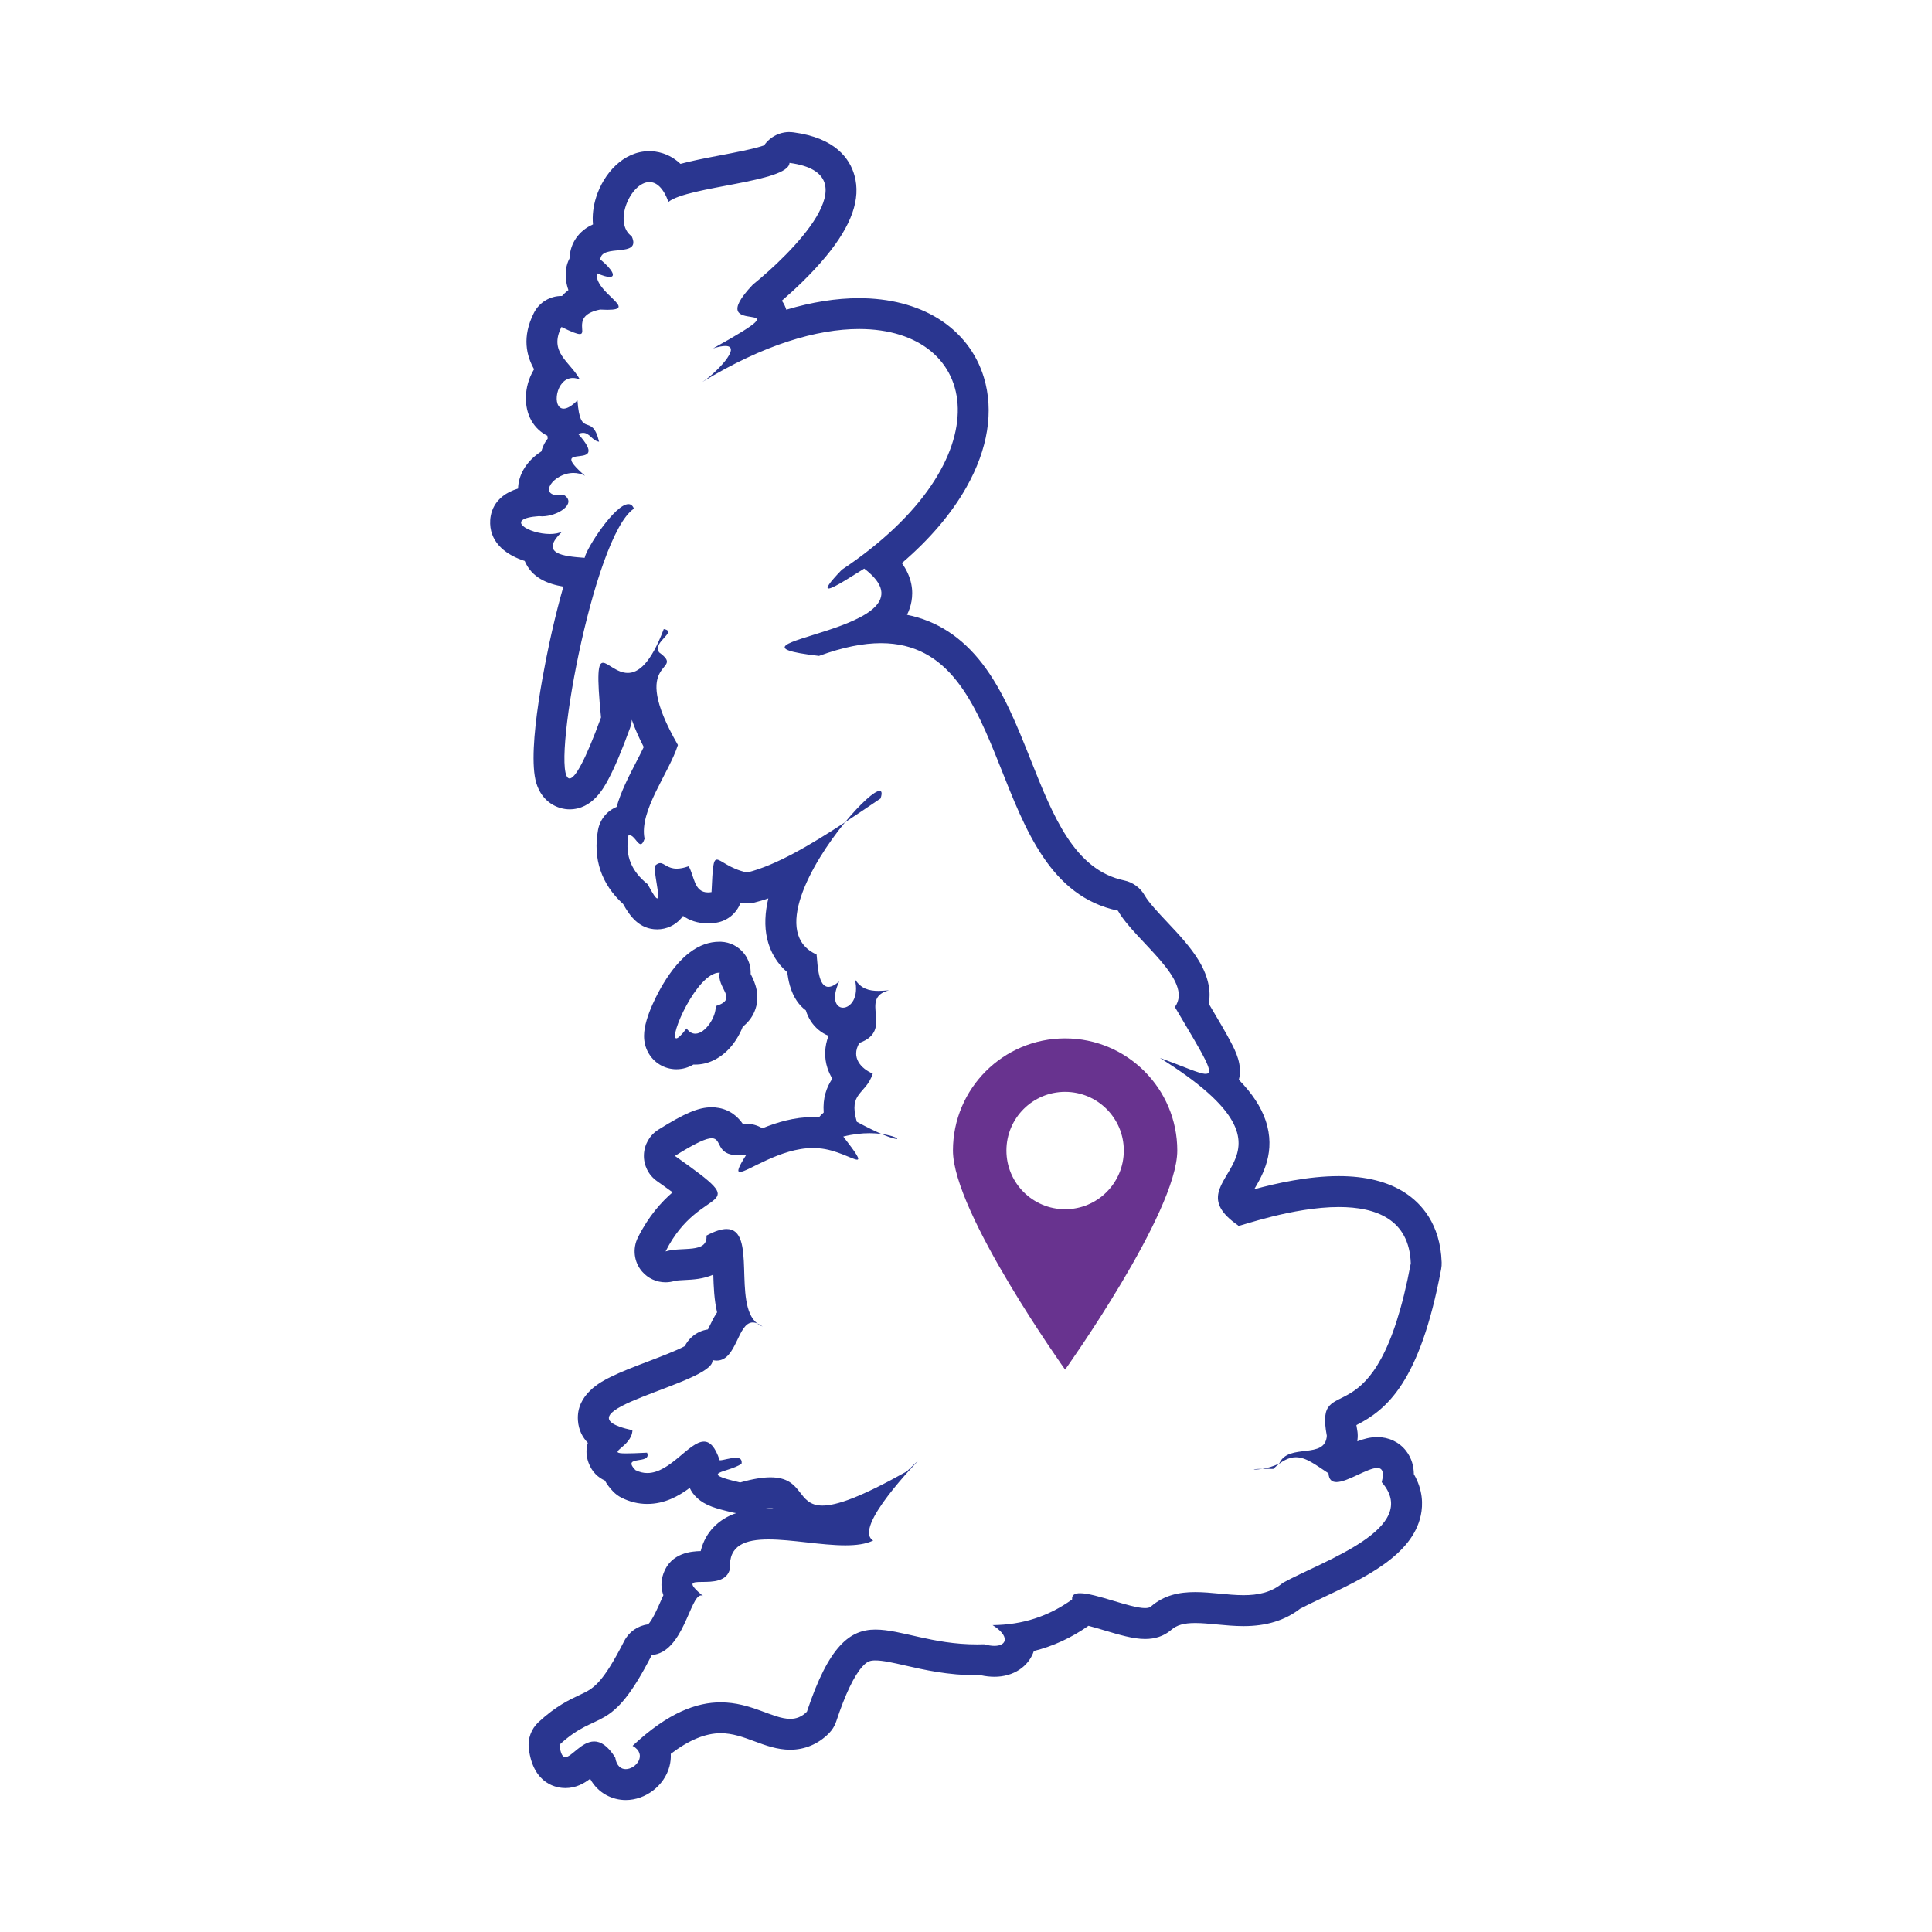 <?xml version="1.0" encoding="UTF-8"?>
<svg id="icon_location" xmlns="http://www.w3.org/2000/svg" viewBox="0 0 500 500">
  <defs>
    <style>
      .cls-1 {
        fill: #2a3690;
      }

      .cls-1, .cls-2 {
        stroke-width: 0px;
      }

      .cls-2 {
        fill: #68338f;
      }
    </style>
  </defs>
  <g>
    <path class="cls-1" d="m186.16,251.72s.07,0,.11,0c-.88,4.03,5.01,6.79-1.06,8.66.19,2.64-2.6,7.13-5.27,7.13-.79,0-1.58-.4-2.26-1.36-1.37,1.82-2.22,2.57-2.65,2.57-2.06,0,5.31-17,11.14-17m0-8c-5.29,0-10.17,3.66-14.52,10.88-.83,1.38-4.97,8.49-4.97,13.47,0,1.53.34,2.95,1.02,4.22,1.45,2.73,4.26,4.43,7.34,4.43,1.71,0,3.17-.49,4.41-1.22.17,0,.34.01.5.01,3.17,0,6.29-1.47,8.77-4.13,1.27-1.36,2.62-3.37,3.51-5.68,1.35-1.06,2.36-2.35,3.01-3.87,1.8-4.22-.05-7.93-.85-9.52-.04-.07-.08-.15-.12-.24.08-1.88-.5-3.75-1.67-5.26-1.45-1.87-3.66-3-6.02-3.09-.14,0-.27,0-.41,0h0Z"/>
    <path class="cls-1" d="m204.36,42.16c21.6,2.88.14,23.68-9.53,31.5-14.26,15.04,16.37,1.72-10.27,16.5,1.4-.43,2.43-.62,3.16-.62,4.45,0-2.57,7.16-5.95,9.31-.09.06-.19.12-.29.18.09-.05.19-.11.29-.18,15.85-9.67,29.7-13.7,40.57-13.7,31.54,0,38.04,33.9-4.48,62.3-3.5,3.63-4.16,4.86-3.42,4.86,1.32,0,7.1-3.91,9.22-5.16,21.46,16.37-43.36,18.89-11.71,22.6,6.21-2.28,11.49-3.3,16.04-3.3,35.45,0,26.31,61.86,61.32,69.23,4.42,7.82,19.77,17.95,14.75,24.94,7.8,13.18,10.4,17.29,7.96,17.29-1.65,0-5.61-1.88-11.83-4.11,43.09,26.91,1.32,30.28,20.25,43.35-.21.12-.27.18-.19.18.79,0,14.28-4.95,26.26-4.95,9.58,0,18.21,3.17,18.6,14.58-8.95,47.76-25.1,26.72-21.73,44.61-.37,6.27-9.9,1.77-12.3,7.15-1.46.78-3.08,1.2-4.35,1.41-2.28.03-2.61.19-1.91.19.38,0,1.07-.05,1.91-.19.25,0,.52,0,.81,0,.57,0,1.22,0,1.97.02,2.28-2.17,4.12-3.02,5.86-3.02,2.63,0,5.04,1.92,8.44,4.16.1,1.67.9,2.27,2.06,2.27,2.89,0,8.05-3.66,10.56-3.65,1.26,0,1.85.92,1.16,3.68,10.35,11.93-15.23,20.35-25.58,26.04-3,2.54-6.49,3.2-10.18,3.2-4.05,0-8.34-.8-12.51-.8s-8.02.76-11.51,3.77c-.31.26-.82.37-1.47.37-3.85,0-12.77-3.85-16.82-3.85-1.37,0-2.18.44-2.06,1.62-6.07,4.35-12.78,6.57-20.58,6.64,4.41,2.76,3.84,5.37.47,5.37-.75,0-1.64-.13-2.64-.41-.64.02-1.26.03-1.87.03-11.57,0-19.7-3.84-26.28-3.84s-12.06,4.18-17.73,21.25c-1.35,1.36-2.78,1.86-4.33,1.86-4.51,0-10.08-4.27-18-4.27-6.04,0-13.45,2.49-22.79,11.25,3.94,2.24.88,6.03-1.78,6.03-1.23,0-2.38-.82-2.71-2.99-1.97-3.13-3.8-4.17-5.45-4.17-3.27,0-5.86,4.05-7.46,4.05-.72,0-1.24-.82-1.53-3.19,10.17-9.44,13.1-2.11,23.89-23.23,8.18-.62,9.92-15.43,12.75-15.43.17,0,.35.05.53.17.11.09.23.19.34.29-.12-.12-.23-.21-.34-.29-8.57-7.19,5.59-.17,6.98-7.18-.38-5.98,3.96-7.48,9.95-7.48,6.03,0,13.72,1.53,19.89,1.53,2.82,0,5.33-.32,7.21-1.25-5.54-3.21,11.85-20.76,11.73-20.76-.03,0-.9.85-3.04,2.88-11.92,6.68-18.15,8.84-21.82,8.84-6.74,0-4.79-7.31-13.45-7.31-1.98,0-4.52.38-7.85,1.33-11.32-2.63-3.16-2.45.36-4.84.21-1.21-.5-1.55-1.5-1.55-1.36,0-3.26.65-4.06.65-.03,0-.07,0-.1,0-1.19-3.56-2.55-4.84-4.07-4.84-3.84,0-8.73,8.14-14.67,8.14-.99,0-2.01-.23-3.06-.76-3.83-3.96,4.34-1.31,3-4.51-2.47.13-4.21.19-5.4.19-5.76,0,1.47-1.6,1.62-5.99-21.68-4.78,21.45-12.13,20.72-18.16.39.09.75.13,1.1.13,5.19,0,5.38-9.87,9.34-9.87.34,0,.7.07,1.09.23.42.34.9.62,1.44.83-.52-.39-1-.66-1.44-.83-6.37-5.18.08-24.41-7.88-24.41-1.31,0-3,.52-5.21,1.7.37,4.74-6.38,2.79-10.58,4.1,9.06-18.13,23.93-9.51,2.41-24.72,5.49-3.43,8.11-4.57,9.53-4.57,2.79,0,.9,4.4,6.92,4.4.6,0,1.28-.04,2.04-.14-2.12,3.31-2.49,4.47-1.65,4.47,1.96,0,10.44-6.21,18.87-6.2.51,0,1.02.02,1.53.07,4.52.32,8.78,2.94,9.91,2.94.82,0,0-1.37-3.57-5.98,2.54-.64,4.84-.87,6.81-.87,1.15,0,2.18.08,3.08.2,2.24.96,3.49,1.29,3.91,1.29.69,0-.86-.89-3.91-1.29-1.6-.69-3.71-1.7-6.39-3.15-2.24-7.75,2.29-6.92,4.13-12.46-2.97-1.28-5.74-4.13-3.46-7.95,9.22-3.35-.41-11.55,7.67-13.62-.94.07-1.88.15-2.8.15-2.31,0-4.47-.52-6.05-3.05,1.17,4.84-1.17,7.4-3.06,7.4-1.75,0-3.11-2.19-.99-6.79-1.16.99-2.07,1.4-2.79,1.4-2.56,0-2.76-5.15-3.06-8.37-11.67-5.25-1.47-23.46,7.36-34.22,3.06-2.01,6.14-4.1,9.19-6.16.46-1.36.32-1.97-.24-1.97-1.32,0-5,3.32-8.95,8.13-8.99,5.9-17.85,11.13-25.33,13-4.61-.98-6.75-3.34-7.83-3.34-.97,0-1.09,1.9-1.39,8.41-.33.05-.63.08-.91.08-3.66,0-3.52-4.25-5.01-6.77-1.26.45-2.26.62-3.08.62-2.39,0-3.21-1.43-4.29-1.43-.39,0-.81.18-1.34.68-.43,1.51,1.47,8.45.58,8.45-.34,0-1.07-1-2.48-3.68-3.99-3.16-5.96-7.17-4.97-12.62.09-.03.18-.04.27-.04,1.19,0,2.04,2.3,2.88,2.3.34,0,.67-.37,1.02-1.39-1.47-7.25,6.3-16.97,8.63-24.27-13.28-23.07,2.39-18.63-4.86-23.97-1.89-2.66,4.92-5.34,1.2-6.04-3.42,9.04-6.63,11.36-9.32,11.36-2.86,0-5.12-2.63-6.41-2.63s-1.64,2.8-.51,14.15c-4.13,11.29-6.73,15.79-8.14,15.79-5.27,0,6.03-62.71,16.65-69.83-.31-.82-.81-1.17-1.42-1.17-3.49,0-10.88,11.44-11.33,13.9-5.44-.4-11.93-1.01-5.77-6.81-.9.45-2.04.64-3.23.64-5.47,0-12.11-3.96-2.82-4.62.26.03.52.05.79.05,4.01,0,9.14-3.28,5.7-5.52-.47.06-.9.09-1.27.09-5.52,0-1.4-5.8,3.7-5.8.98,0,2,.21,2.99.73-10.79-9.39,7.4-.56-1.74-10.8.49-.21.9-.3,1.26-.3,1.72,0,2.31,2.02,4.13,2.3-1.9-7.89-4.86-.4-5.6-10.71-1.53,1.53-2.71,2.14-3.58,2.14-3.14,0-2.04-7.93,2.38-7.93.56,0,1.18.13,1.85.42-2.65-4.78-8.14-7-4.79-13.63,2.69,1.33,4.06,1.84,4.74,1.84,2.09,0-2.24-4.86,5.26-6.34.73.04,1.37.06,1.91.06,8.06,0-3.39-4.4-2.79-9.49,1.56.68,2.66.99,3.35.99,1.7,0,.77-1.89-2.4-4.52.17-4.23,10.76-.25,8.11-6-4.92-3.52-.24-14.04,4.59-14.04,1.78,0,3.57,1.42,4.92,5.13,5.02-4.04,31.08-5.09,31.33-10.08m0-8c-1.86,0-3.68.65-5.12,1.86-.56.47-1.05,1.01-1.46,1.6-2.47.88-7.9,1.92-11.32,2.57-4.07.77-7.48,1.44-10.32,2.21-3.04-2.86-6.33-3.28-8.02-3.29h0c-6.88,0-11.88,5.94-13.77,11.83-.79,2.46-1.06,4.88-.85,7.13-3.65,1.61-5.91,4.84-6.07,8.75,0,.02,0,.04,0,.06-.47.88-.78,1.84-.9,2.86-.23,1.97.05,3.74.61,5.32-.61.47-1.17.98-1.66,1.53-.04,0-.09,0-.13,0-2.93,0-5.74,1.61-7.15,4.4-3.15,6.25-1.9,11.12.06,14.57-.07.12-.15.24-.22.37-2.37,4.11-2.55,9.32-.45,12.97.99,1.72,2.42,3.04,4.11,3.87.01.25.04.5.08.74-.67.83-1.18,1.79-1.52,2.9-.04.13-.08.26-.11.4-1.92,1.21-3.54,2.82-4.62,4.7-.9,1.57-1.38,3.25-1.42,4.92-6.63,2.02-7.3,6.84-7.22,9.11.18,5.18,4.42,8.19,8.94,9.62,1.83,4.39,5.99,5.97,10.01,6.65-.98,3.43-1.98,7.31-2.98,11.7-1.14,5-6.69,30.37-4.02,39.16,1.52,5,5.58,6.78,8.6,6.78,5.93,0,8.87-5.55,10.12-7.92,1.6-3.01,3.41-7.31,5.53-13.12.25-.69.41-1.41.46-2.14.76,2.19,1.79,4.53,3.09,7.05-.59,1.25-1.3,2.62-2.02,4.02-1.86,3.6-3.86,7.46-5,11.48-2.49,1.03-4.32,3.27-4.81,5.96-1.36,7.48.88,14.07,6.5,19.17,1.72,3.1,4.16,6.56,8.82,6.56,2.39,0,4.66-1.05,6.21-2.87.17-.2.33-.4.47-.61,1.62,1.14,3.72,1.93,6.46,1.93.7,0,1.43-.06,2.17-.18,2.92-.47,5.27-2.49,6.25-5.15.01,0,.02,0,.04,0,.55.12,1.1.17,1.66.17.65,0,1.31-.08,1.94-.24,1.17-.29,2.35-.65,3.55-1.06-.85,3.58-1.07,7.16-.28,10.53.8,3.41,2.59,6.34,5.17,8.57.15,1.12.36,2.29.68,3.43.92,3.23,2.49,5.22,4.14,6.44.32,1.07.77,1.98,1.25,2.73,1.13,1.77,2.75,3.1,4.62,3.86-1.05,2.74-1.16,5.63-.28,8.34.31.95.73,1.87,1.27,2.73-1.5,2.26-2.52,5-2.24,8.79-.45.36-.85.77-1.21,1.22-.53-.04-1.07-.05-1.61-.05-4.78,0-9.32,1.37-13.05,2.9-1.24-.76-2.68-1.17-4.16-1.17-.29,0-.59.02-.89.05-2.43-3.51-5.66-4.31-8.08-4.31-3.38,0-6.85,1.46-13.77,5.78-2.27,1.42-3.68,3.88-3.76,6.56-.08,2.68,1.19,5.21,3.38,6.76.91.65,2.48,1.75,4.05,2.9-2.86,2.47-6.19,6.11-8.99,11.71-1.43,2.87-1.02,6.32,1.06,8.76,1.55,1.82,3.79,2.82,6.1,2.82.79,0,1.6-.12,2.38-.36.43-.12,1.73-.19,2.58-.23,2.06-.1,4.83-.24,7.4-1.4.09,3.09.22,6.52.98,9.77-.88,1.31-1.5,2.62-1.96,3.58-.12.25-.26.55-.41.84-1.54.22-3,.89-4.18,1.96-.75.67-1.36,1.48-1.81,2.36-2.1,1.15-6.59,2.86-9.45,3.95-3.45,1.31-7.01,2.67-9.81,4.06-2.2,1.09-8.9,4.42-8.39,11.26.18,2.46,1.18,4.33,2.56,5.76-.62,1.96-.33,3.76.19,5.16.91,2.46,2.53,3.83,4.23,4.6.5.92,1.2,1.88,2.14,2.85.62.64,1.35,1.18,2.14,1.58,2.12,1.07,4.37,1.62,6.67,1.62,4.48,0,8.09-1.99,11-4.15.82,1.78,2.49,3.68,5.81,4.89,1.26.46,2.94.92,5.42,1.5.25.06.51.11.77.14-2.12.73-4.19,1.9-5.93,3.75-1.22,1.3-2.56,3.28-3.23,6.07-2.27.04-7.7.39-9.63,5.76-.76,2.13-.63,4.02-.03,5.66-.25.54-.48,1.06-.7,1.56-.67,1.54-2.2,5.04-3.28,5.99-2.63.32-4.94,1.93-6.15,4.3-5.76,11.27-8.03,12.33-11.46,13.93-2.64,1.23-6.25,2.91-10.74,7.08-1.88,1.75-2.81,4.29-2.5,6.83,1.16,9.49,7.54,10.22,9.47,10.22,2.77,0,4.86-1.23,6.4-2.4,2.05,3.77,5.78,5.5,9.22,5.5,5.14,0,10-3.73,11.31-8.69.29-1.09.4-2.19.34-3.26,4.71-3.58,8.97-5.34,12.92-5.34,3.08,0,5.82,1.01,8.71,2.08,2.91,1.08,5.91,2.19,9.28,2.19,3.79,0,7.25-1.46,10-4.22.87-.88,1.53-1.94,1.92-3.12,2.33-7.03,4.61-11.8,6.77-14.19,1.23-1.36,2-1.58,3.37-1.58,1.93,0,4.62.61,7.72,1.32,4.93,1.12,11.06,2.52,18.56,2.52.34,0,.67,0,1.01,0,1.21.26,2.39.39,3.51.39,4.88,0,8.83-2.6,10.2-6.67,5.02-1.25,9.7-3.41,14.13-6.52,1.35.35,2.99.84,4.15,1.19,3.82,1.14,7.43,2.22,10.51,2.22,2.57,0,4.76-.73,6.52-2.16.06-.05.12-.1.18-.15,1.5-1.3,3.32-1.82,6.28-1.82,1.72,0,3.6.18,5.59.37,2.23.21,4.53.43,6.92.43,5.91,0,10.7-1.48,14.62-4.5,1.57-.83,3.59-1.78,5.71-2.79,10.95-5.18,23.36-11.04,25.54-21.42.56-2.67.59-6.48-1.81-10.63-.02-1.87-.48-4.05-2.03-6.04-1.75-2.25-4.46-3.54-7.43-3.54-1.81,0-3.52.46-5.17,1.1.04-.32.07-.65.09-.98.04-.65,0-1.31-.12-1.95-.09-.5-.16-.92-.21-1.27,7.77-3.96,16.42-10.95,21.94-40.38.11-.58.15-1.16.13-1.75-.34-9.99-5.34-15.3-9.48-18-4.39-2.86-10.15-4.31-17.12-4.31-8.01,0-16.27,1.87-21.91,3.4,2.21-3.72,5.67-9.79,2.94-17.83-1.18-3.48-3.45-6.95-6.92-10.51,1.02-3.83-.87-7.45-2.08-9.76-1.24-2.37-3.11-5.55-5.68-9.88.5-2.93.1-6.68-2.55-11.1-2.13-3.56-5.24-6.87-8.25-10.07-2.36-2.51-4.79-5.1-5.8-6.88-1.13-2-3.07-3.42-5.32-3.89-12.87-2.71-18.38-16.59-24.22-31.28-3.46-8.71-7.04-17.72-12.44-24.76-5.3-6.92-11.85-11.18-19.54-12.71.54-1.07.94-2.23,1.16-3.49.46-2.59.22-6.1-2.49-9.89,7.22-6.19,12.8-12.75,16.68-19.59,5.61-9.92,7.18-19.77,4.54-28.47-1.93-6.36-6.03-11.63-11.85-15.24-5.56-3.44-12.63-5.26-20.45-5.26-5.91,0-12.23,1.01-18.83,2.98-.24-.78-.6-1.58-1.15-2.33,3.05-2.63,7.56-6.79,11.42-11.46,6.66-8.06,9.07-14.92,7.37-20.96-1.2-4.29-4.91-9.7-15.73-11.14-.35-.05-.71-.07-1.06-.07h0Zm-6.22,356.24c.54-.06.96-.08,1.28-.08.35,0,.57.02.7.05.01.02.03.03.04.05-.43-.01-.85-.02-1.27-.02-.25,0-.5,0-.76,0h0Z"/>
  </g>
  <path class="cls-2" d="m275.65,268.73c-16.03,0-29.03,13-29.03,29.03s29.03,56.7,29.03,56.7c0,0,29.03-40.67,29.03-56.7s-13-29.03-29.03-29.03Zm0,44.22c-8.39,0-15.19-6.8-15.19-15.19s6.8-15.19,15.19-15.19,15.19,6.8,15.19,15.19-6.8,15.19-15.19,15.19Z"/>
</svg>